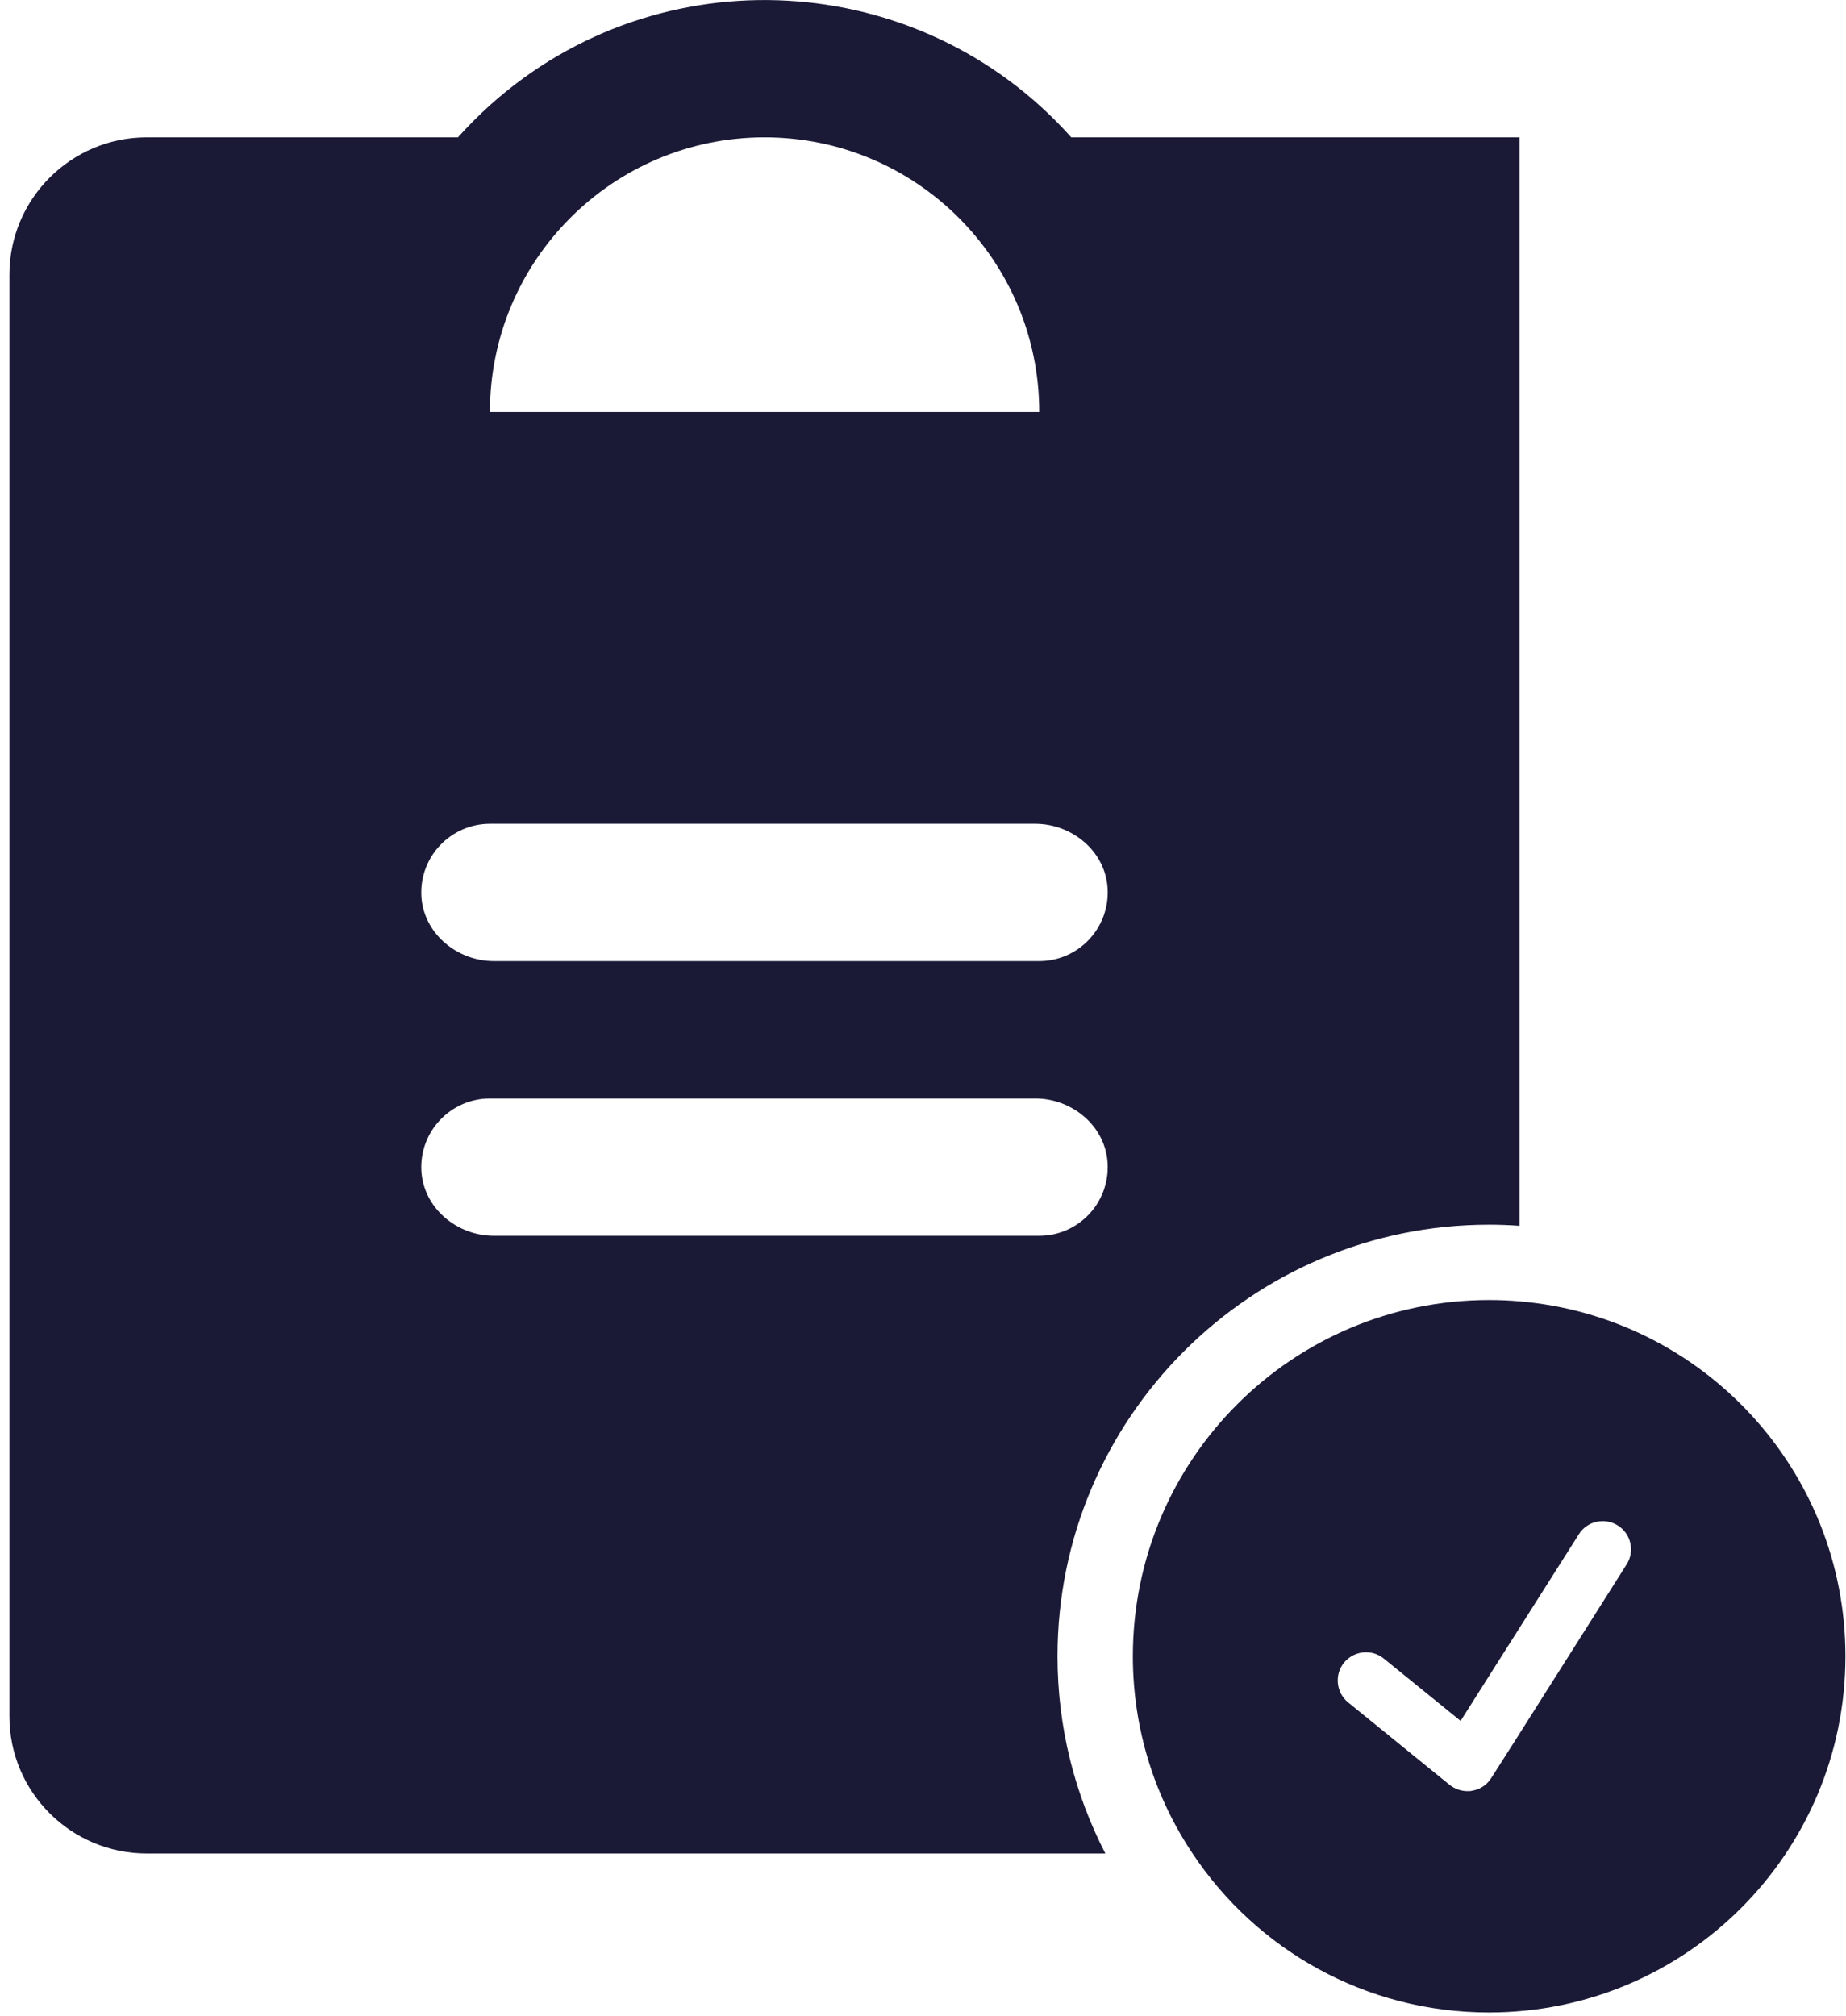 <?xml version="1.0" encoding="UTF-8"?>
<svg xmlns="http://www.w3.org/2000/svg" width="98" height="107" viewBox="0 0 98 107" fill="none">
  <g clip-path="url(#clip0_252_2047)">
    <path d="M56.87 7.29C48.84 -1.7 35.04 -2.48 26.05 5.55C25.44 6.1 24.86 6.68 24.31 7.29H7.79C3.77 7.29 0.5 10.56 0.5 14.58V91.11C0.5 95.13 3.77 98.39 7.79 98.39H58.68C57.06 95.25 56.14 91.69 56.14 87.92C56.14 75.28 66.42 65.01 79.05 65.01C79.59 65.01 80.14 65.03 80.67 65.07V7.29H56.87ZM40.59 7.29C48.64 7.29 55.17 13.82 55.17 21.87H26.01C26.01 13.82 32.54 7.29 40.59 7.29ZM55.17 65.6H26.22C24.25 65.6 22.48 64.12 22.37 62.15C22.26 60.05 23.94 58.31 26.01 58.31H54.96C56.93 58.31 58.7 59.79 58.8 61.76C58.91 63.86 57.24 65.6 55.17 65.6ZM55.17 51.02H26.22C24.25 51.02 22.48 49.54 22.37 47.57C22.26 45.47 23.94 43.73 26.01 43.73H54.96C56.93 43.73 58.7 45.21 58.8 47.18C58.91 49.28 57.24 51.02 55.17 51.02Z" fill="#1A1A37"></path>
    <path d="M80.67 69.08C80.14 69.03 79.6 69.01 79.05 69.01C68.61 69.01 60.14 77.47 60.14 87.92C60.14 91.79 61.31 95.4 63.31 98.39C66.69 103.48 72.48 106.83 79.05 106.83C89.5 106.83 97.97 98.36 97.97 87.92C97.97 78.02 90.36 69.9 80.67 69.08ZM86.35 83.05L80.59 92.15L79.17 94.38C78.94 94.75 78.57 94.99 78.15 95.06C78.07 95.08 77.99 95.08 77.9 95.08C77.56 95.08 77.23 94.96 76.96 94.75L71.57 90.37C70.93 89.85 70.83 88.9 71.35 88.26C71.88 87.62 72.82 87.52 73.46 88.04L77.54 91.35L80.67 86.41L83.82 81.44C84.26 80.74 85.19 80.54 85.89 80.98C86.59 81.42 86.8 82.35 86.35 83.05Z" fill="#1A1A37"></path>
  </g>
  <defs>
    <clipPath id="clip0_252_2047">
      <rect width="97.47" height="106.83" fill="white" transform="translate(0.5)"></rect>
    </clipPath>
  </defs>
</svg>
